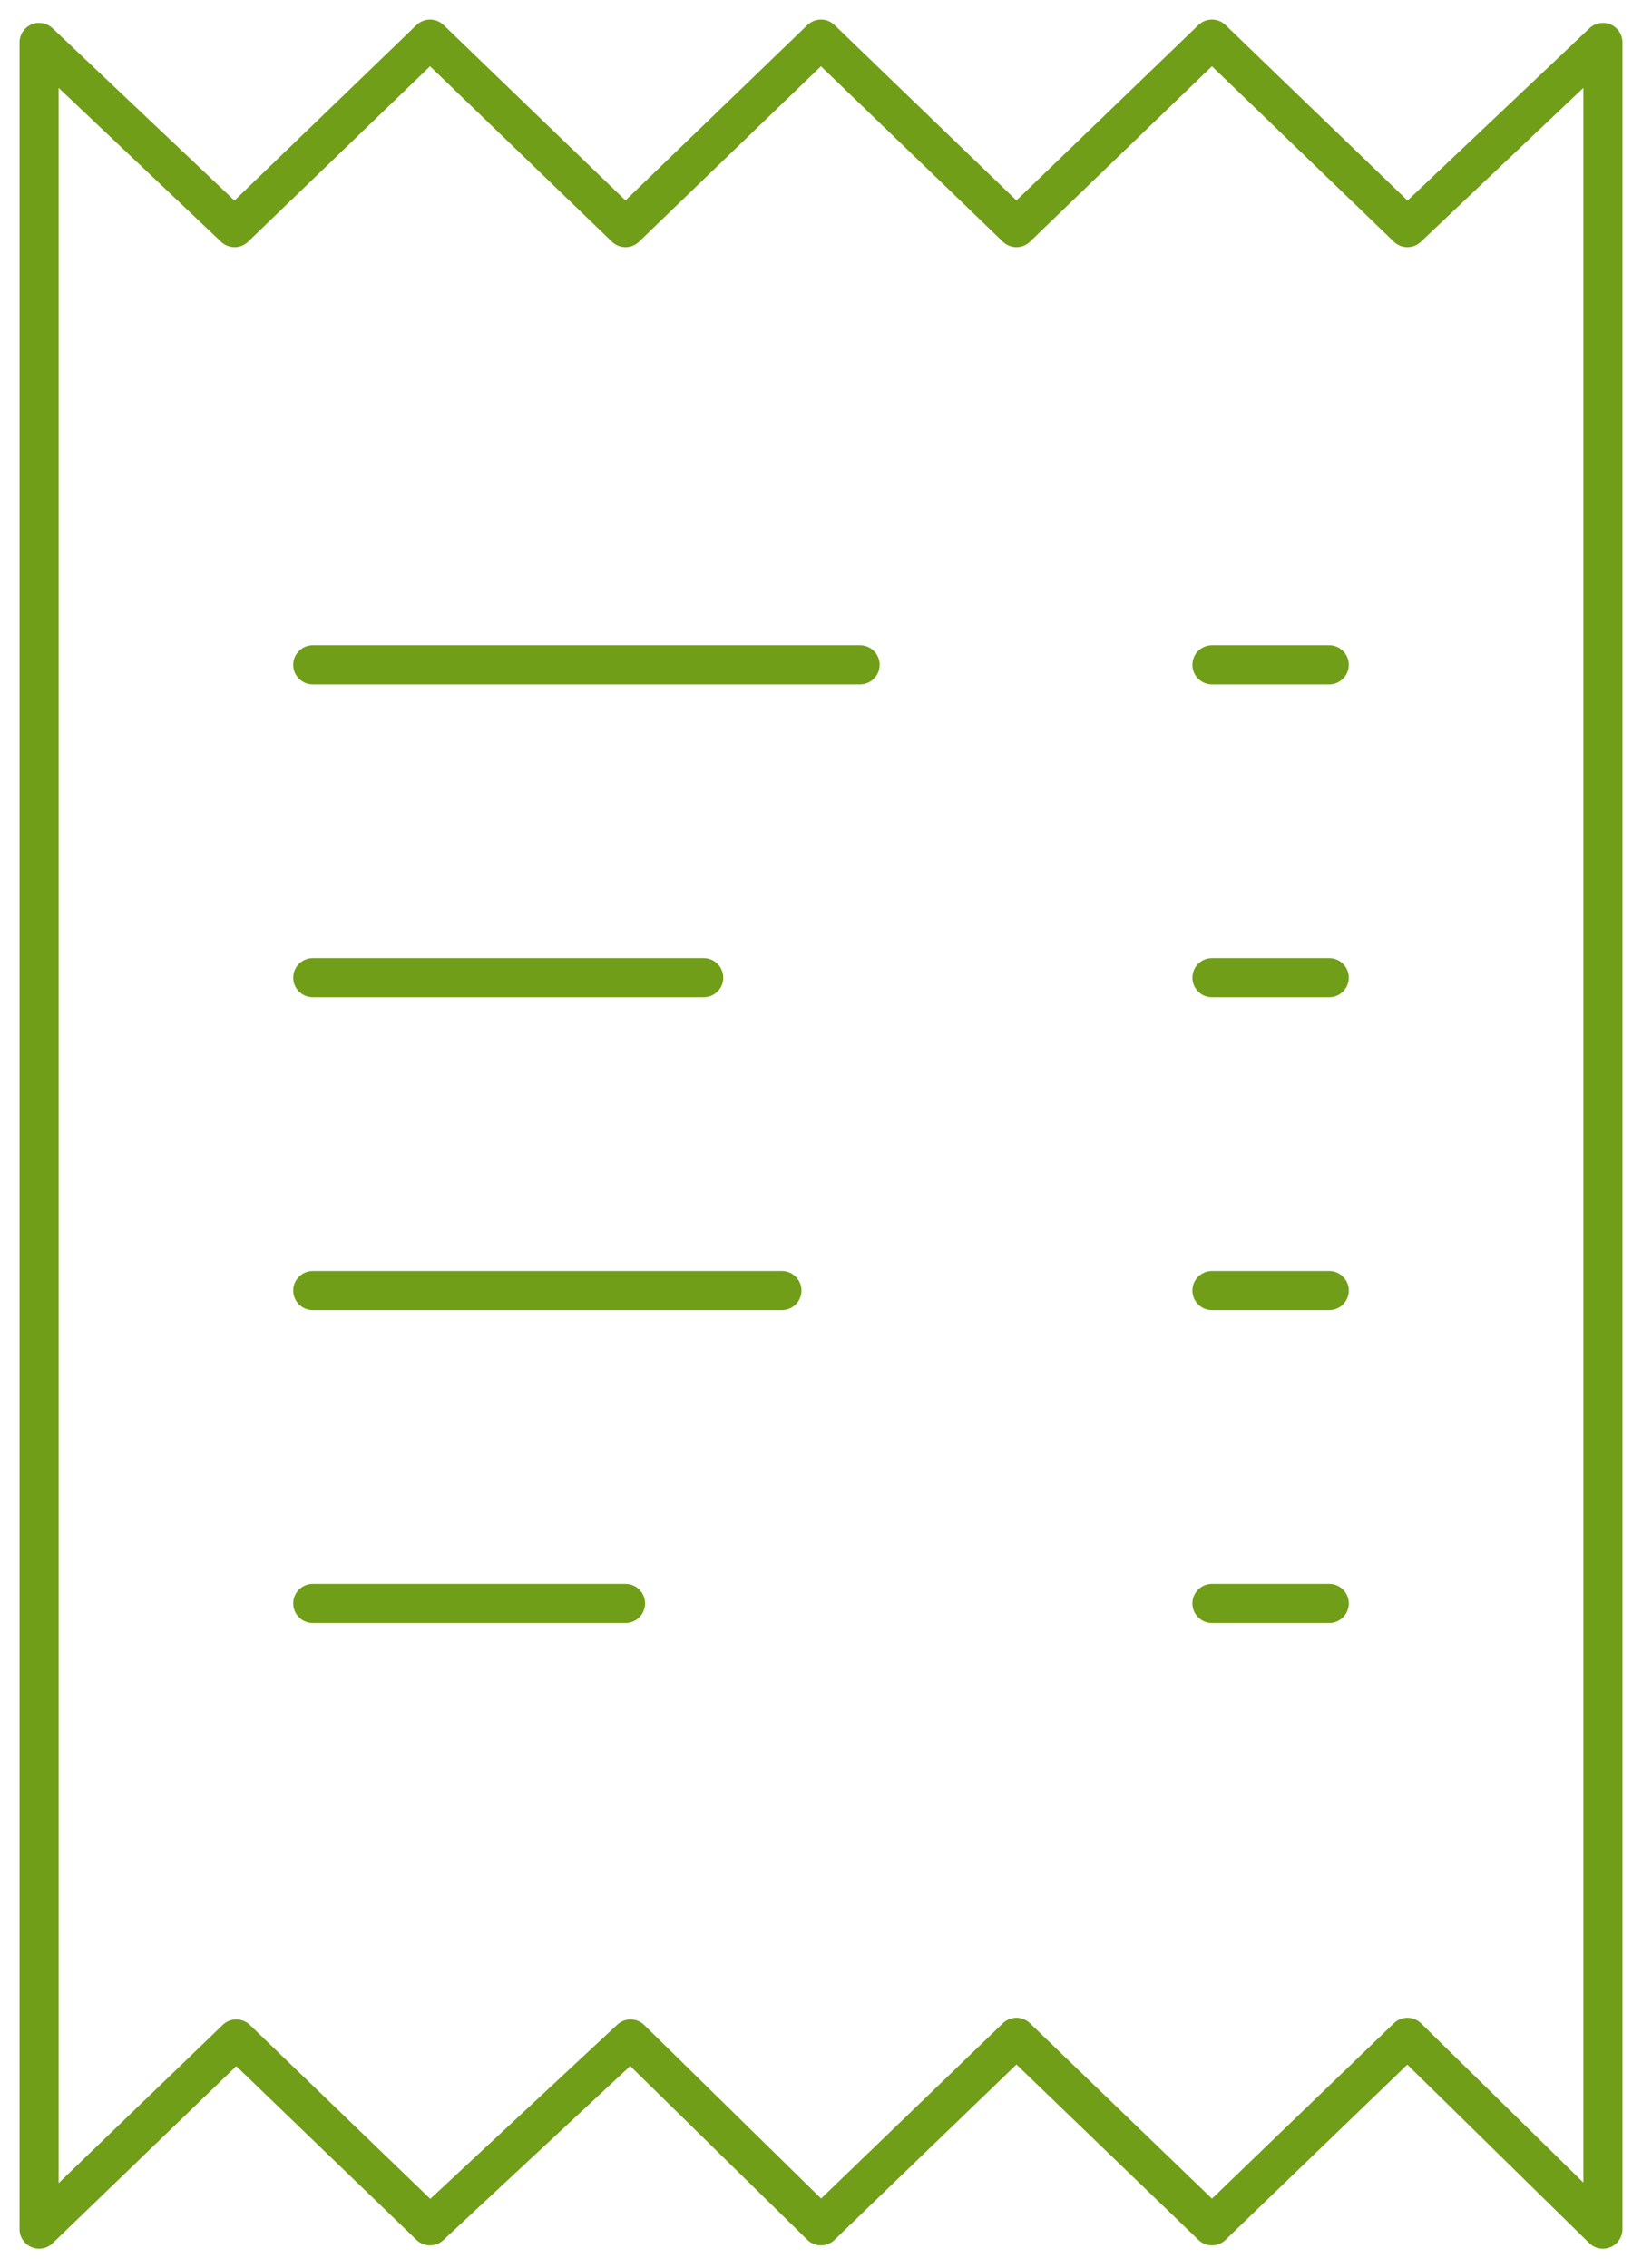 <?xml version="1.0" encoding="UTF-8"?>
<svg width="42px" height="58px" viewBox="0 0 42 58" version="1.1" xmlns="http://www.w3.org/2000/svg" xmlns:xlink="http://www.w3.org/1999/xlink">
    <!-- Generator: Sketch 54.1 (76490) - https://sketchapp.com -->
    <title>bill_consumer</title>
    <desc>Created with Sketch.</desc>
    <g id="Page-1" stroke="none" stroke-width="1" fill="none" fill-rule="evenodd" stroke-linecap="round" stroke-linejoin="round">
        <g id="Icon/Outline-1pt/bill/bill_consumer" transform="translate(-11, -3)" stroke="#719E19">
            <path d="M19,20 L33,20" id="Line"></path>
            <path d="M19,28 L29,28" id="Line" transform="translate(24, 28) scale(-1, 1) translate(-24, -28) "></path>
            <path d="M19,36 L31,36" id="Line"></path>
            <path d="M19,44 L27,44" id="Line"></path>
            <path d="M42,20 L45,20" id="Line"></path>
            <path d="M42,28 L45,28" id="Line"></path>
            <path d="M42,36 L45,36" id="Line"></path>
            <path d="M42,44 L45,44" id="Line"></path>
            <polygon id="Line" points="12 60 17.044 55.137 22 59.915 27.129 55.137 31.999 59.915 36.999 55.095 42 59.915 47 55.095 52 60 52 4.085 47 8.82 42 4 36.999 8.82 31.999 4 26.999 8.82 22 4 17 8.82 12 4.085"></polygon>
        </g>
    </g>
</svg>
